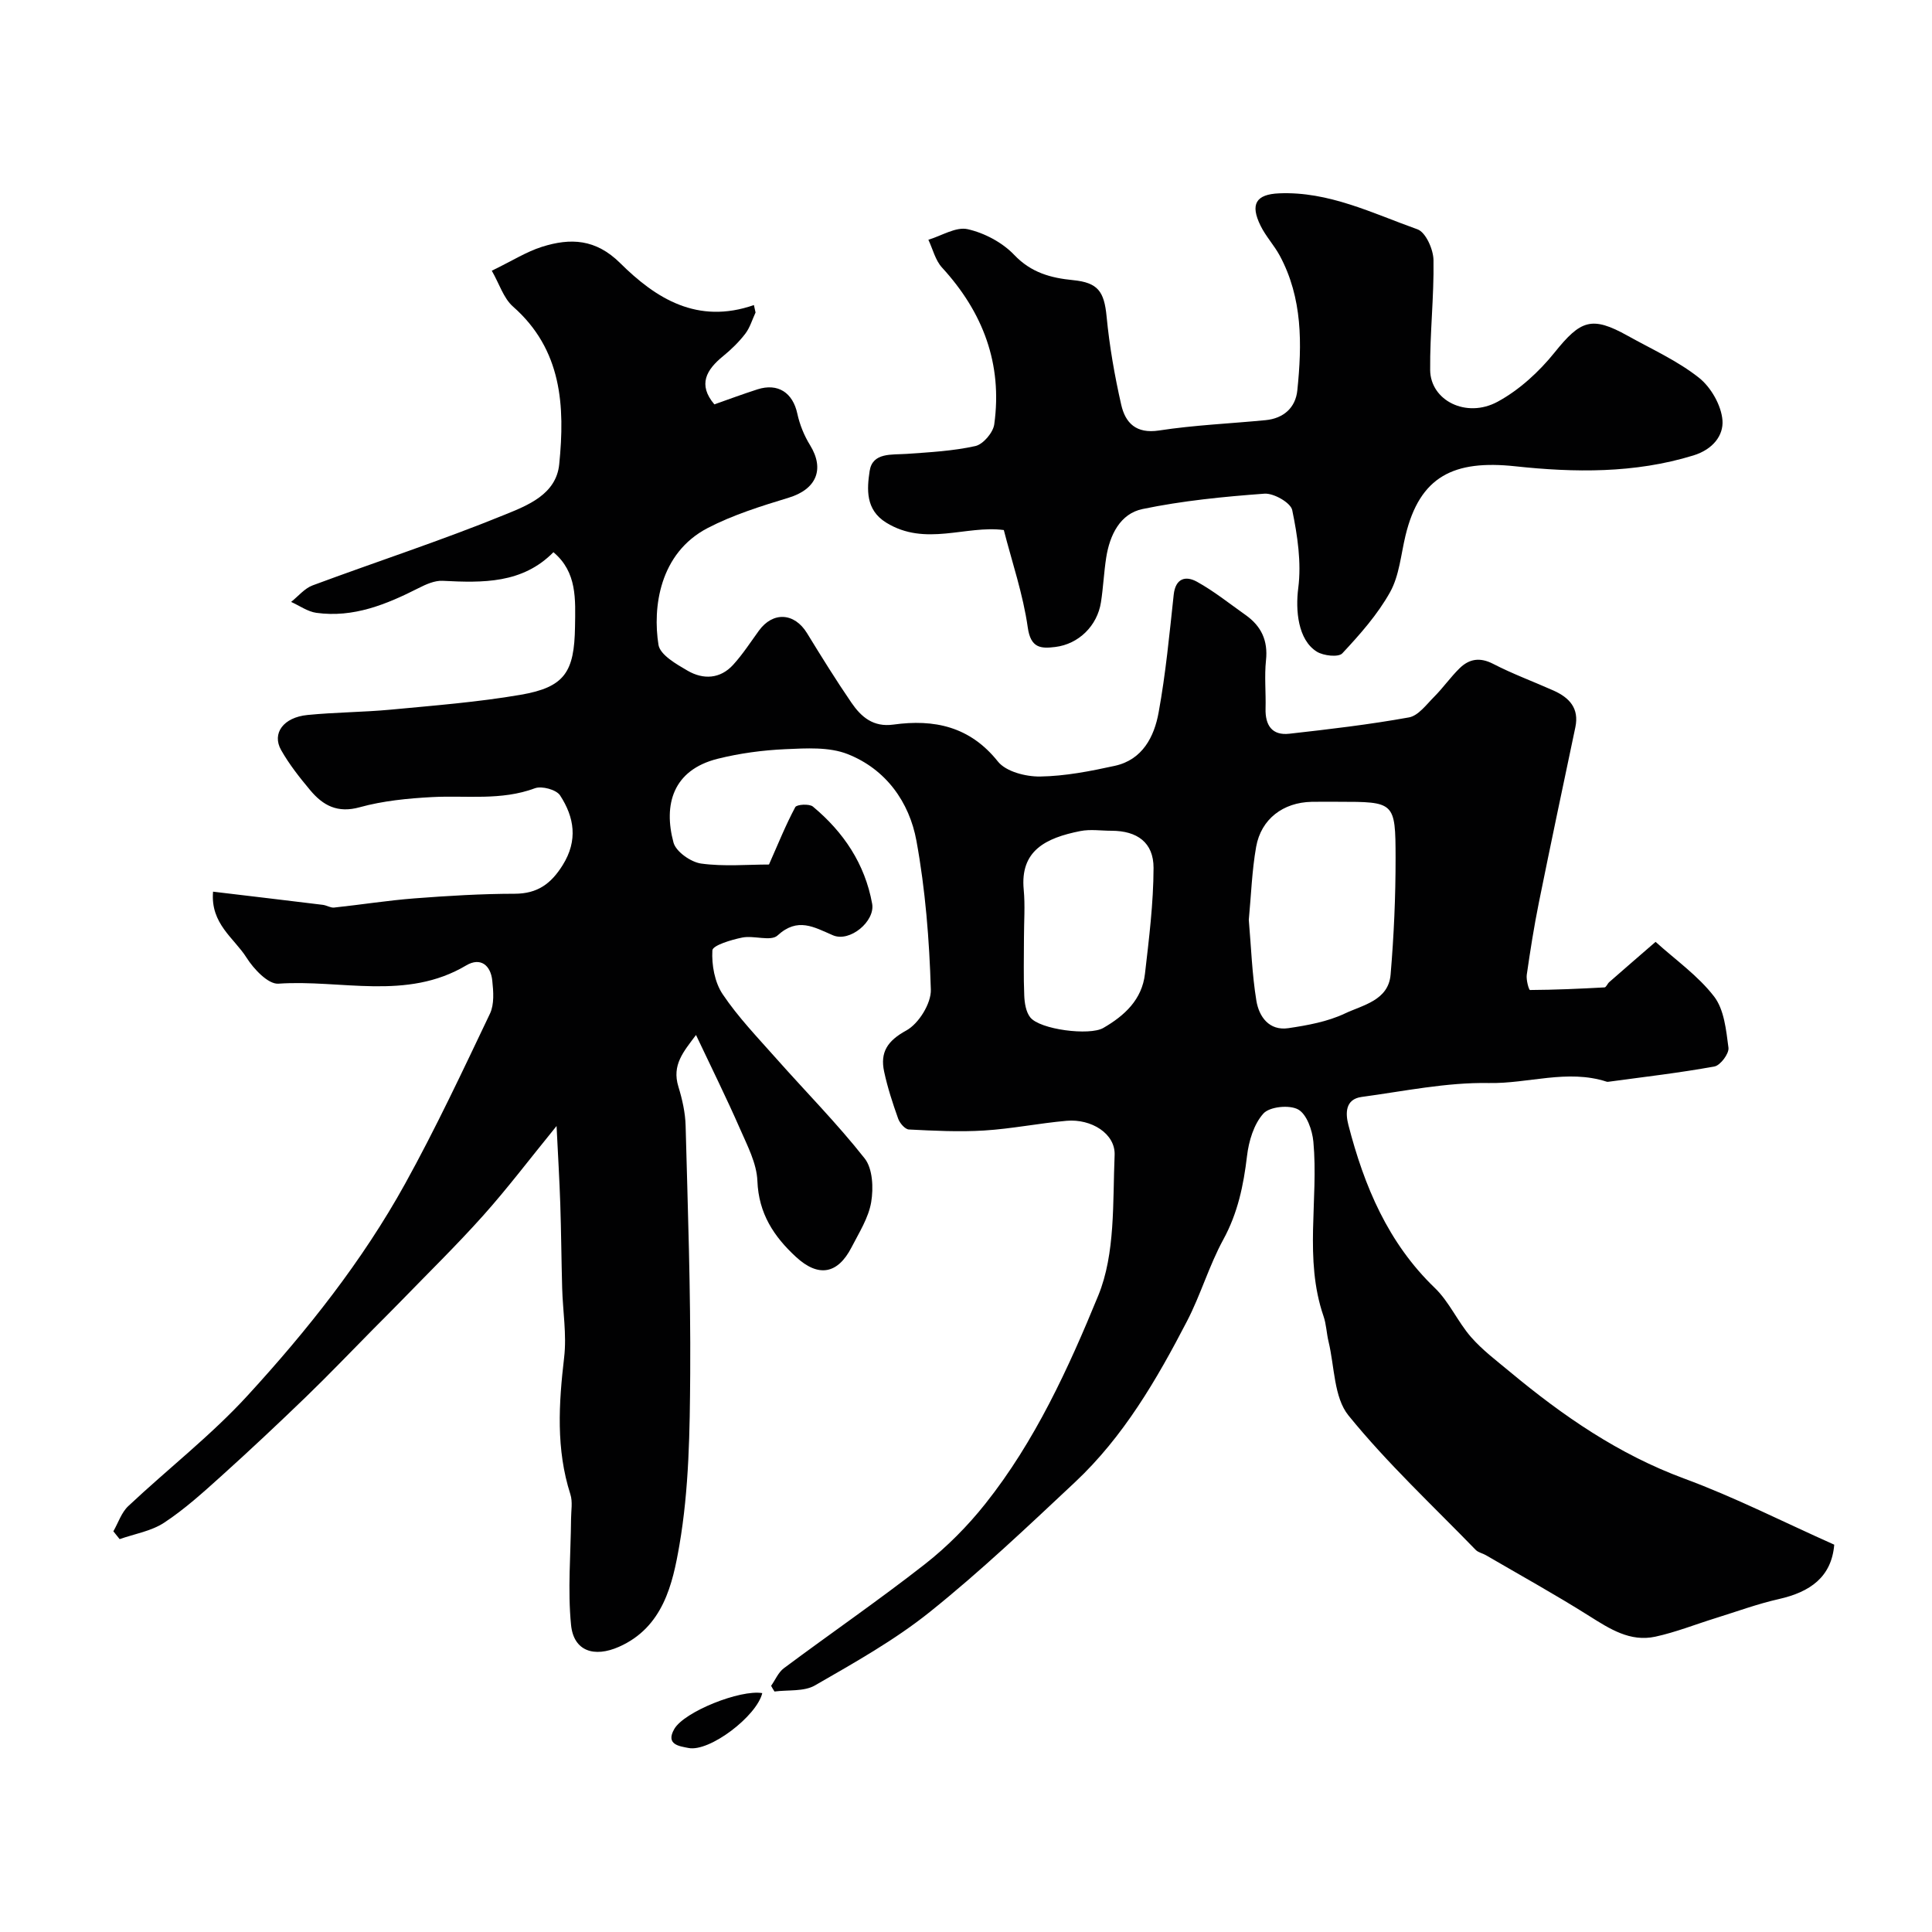 <svg enable-background="new 0 0 400 400" viewBox="0 0 400 400" xmlns="http://www.w3.org/2000/svg"><g fill="#010102"><path d="m159.65 349.03c.87-1.23 1.5-2.8 2.65-3.65 9.69-7.22 19.66-14.08 29.17-21.52 4.61-3.61 8.86-7.9 12.51-12.49 10.31-12.96 17.22-28.07 23.4-43.13 3.57-8.71 2.98-19.3 3.39-29.08.19-4.47-4.85-7.56-9.94-7.11-5.71.5-11.37 1.66-17.08 2.01-5.17.32-10.39.05-15.57-.21-.8-.04-1.89-1.31-2.22-2.23-1.14-3.19-2.2-6.44-2.91-9.75-.86-4 .67-6.38 4.59-8.52 2.56-1.4 5.17-5.6 5.08-8.46-.31-10.3-1.13-20.68-2.98-30.8-1.47-8.06-6.35-14.85-14.24-17.96-3.85-1.52-8.59-1.21-12.89-1.02-4.71.21-9.48.85-14.04 1.99-9.28 2.33-11.24 9.52-9.13 17.34.51 1.89 3.58 4.05 5.72 4.35 4.73.65 9.62.2 14.05.2 1.91-4.31 3.47-8.2 5.44-11.88.3-.57 2.91-.73 3.65-.12 6.35 5.28 10.77 11.85 12.27 20.12.65 3.62-4.61 8.04-8.12 6.53-3.94-1.69-7.3-3.8-11.48.05-1.38 1.26-4.89-.06-7.29.42-2.26.45-6.13 1.62-6.19 2.65-.17 3.01.47 6.61 2.13 9.08 3.19 4.75 7.22 8.94 11.03 13.24 6.13 6.92 12.66 13.51 18.37 20.76 1.67 2.12 1.84 6.13 1.35 9.05-.55 3.26-2.51 6.32-4.07 9.36-2.87 5.57-6.87 6.24-11.47 2.01-4.61-4.24-7.76-9.01-8.02-15.75-.14-3.67-2.1-7.36-3.63-10.87-2.73-6.24-5.77-12.36-9.08-19.36-2.6 3.48-5.03 6.2-3.65 10.69.8 2.61 1.43 5.38 1.5 8.1.45 17.1 1.06 34.2.95 51.3-.08 11.87-.23 23.91-2.24 35.55-1.38 7.98-3.35 16.98-12.5 21.03-5.15 2.28-9.39.91-9.93-4.52-.72-7.25-.06-14.63 0-21.96.01-1.7.36-3.54-.14-5.09-3-9.36-2.41-18.78-1.29-28.35.55-4.7-.28-9.56-.41-14.35-.16-5.81-.2-11.62-.39-17.43-.17-5.02-.47-10.04-.77-16.12-5.62 6.9-10.19 12.95-15.23 18.58-5.5 6.15-11.42 11.93-17.17 17.86-1.79 1.84-3.62 3.65-5.43 5.48-4.67 4.72-9.25 9.52-14.02 14.13-5.77 5.57-11.62 11.07-17.58 16.44-3.78 3.4-7.59 6.86-11.82 9.64-2.66 1.75-6.11 2.31-9.21 3.4-.43-.54-.87-1.08-1.3-1.62 1.01-1.76 1.67-3.89 3.09-5.22 8.19-7.7 17.16-14.65 24.72-22.91 12.33-13.45 23.73-27.8 32.6-43.84 6.34-11.47 11.92-23.37 17.56-35.2.92-1.94.72-4.59.48-6.85-.33-3.18-2.44-4.9-5.4-3.14-12.38 7.36-25.91 2.88-38.88 3.78-2.11.15-5.12-3.04-6.6-5.39-2.55-4.05-7.5-7-6.93-13.66 7.79.93 15.26 1.81 22.74 2.73.79.1 1.58.64 2.33.56 5.55-.59 11.07-1.47 16.62-1.9 6.91-.53 13.85-.95 20.77-.96 4.72-.01 7.52-2.07 9.93-5.93 3.19-5.11 2.41-9.9-.54-14.43-.77-1.19-3.79-2.01-5.21-1.48-7.01 2.61-14.2 1.45-21.32 1.83-5.02.27-10.14.77-14.95 2.1-4.6 1.28-7.6-.36-10.24-3.51-2.2-2.63-4.36-5.36-6.04-8.33-1.96-3.47.49-6.77 5.46-7.26 5.74-.57 11.54-.57 17.29-1.11 8.96-.85 17.97-1.55 26.83-3.07 9.14-1.57 11.13-4.7 11.27-14.08.08-5.66.47-11.3-4.47-15.44-6.42 6.52-14.61 6.35-22.95 5.92-1.63-.08-3.44.73-4.97 1.51-6.67 3.38-13.48 6.18-21.16 5.12-1.81-.25-3.49-1.48-5.23-2.26 1.48-1.17 2.78-2.8 4.45-3.42 13.23-4.92 26.68-9.29 39.74-14.62 4.68-1.91 10.69-4.18 11.32-10.45 1.21-12.05.59-23.73-9.58-32.67-1.94-1.71-2.8-4.65-4.38-7.41 4.25-2.06 7.18-3.94 10.39-4.95 5.89-1.86 11.12-1.66 16.2 3.38 7.34 7.28 15.95 12.76 27.68 8.68.11.51.23 1.03.34 1.54-.69 1.48-1.16 3.13-2.13 4.4-1.31 1.7-2.89 3.25-4.56 4.61-3.51 2.85-5.3 5.92-1.84 10.01 2.81-.99 5.85-2.12 8.93-3.11 4.26-1.36 7.32.71 8.25 5.04.49 2.26 1.41 4.54 2.63 6.51 3.08 5 1.3 9.14-4.41 10.88-5.7 1.74-11.5 3.54-16.76 6.27-10.06 5.23-11.43 16.53-10.21 24.19.33 2.08 3.69 4 6.03 5.36 3.24 1.88 6.75 1.73 9.44-1.23 1.97-2.16 3.58-4.66 5.31-7.04 2.91-4.02 7.36-3.76 9.97.49 2.98 4.86 5.99 9.72 9.21 14.42 2.01 2.93 4.5 5.09 8.66 4.52 8.45-1.17 15.85.36 21.66 7.65 1.67 2.09 5.76 3.14 8.73 3.1 5.18-.08 10.4-1.1 15.5-2.22 5.69-1.26 8.13-6 9.04-11.04 1.47-8.04 2.24-16.22 3.12-24.36.37-3.48 2.52-3.98 4.81-2.71 3.55 1.96 6.76 4.55 10.09 6.9 3.23 2.29 4.65 5.28 4.21 9.37-.35 3.3 0 6.66-.09 9.99-.09 3.45 1.33 5.62 4.93 5.21 8.28-.93 16.57-1.9 24.76-3.38 1.94-.35 3.62-2.67 5.23-4.28 1.85-1.86 3.37-4.05 5.25-5.89 2-1.96 4.21-2.33 6.96-.91 4.04 2.09 8.35 3.67 12.51 5.53 3.25 1.46 5.33 3.65 4.5 7.59-2.55 12.1-5.11 24.2-7.56 36.33-1 4.94-1.78 9.93-2.5 14.92-.15 1.05.43 3.16.67 3.15 5.15-.03 10.29-.26 15.43-.54.34-.02.6-.76.96-1.08 3.19-2.8 6.4-5.57 9.61-8.35 4.11 3.72 8.78 6.99 12.11 11.31 2.1 2.72 2.5 6.96 2.98 10.61.16 1.2-1.67 3.65-2.89 3.88-7.23 1.32-14.54 2.16-21.83 3.15-.16.02-.35.05-.5 0-8.14-2.64-16.25.44-24.41.28-8.75-.16-17.56 1.7-26.32 2.88-3.45.47-3.35 3.45-2.74 5.8 3.27 12.65 8.19 24.41 17.9 33.75 2.98 2.87 4.72 6.98 7.47 10.14 2.36 2.71 5.31 4.92 8.1 7.24 10.95 9.11 22.5 17.08 36.08 22.09 10.48 3.87 20.5 8.98 31.04 13.68-.56 6.69-4.98 9.8-11.47 11.26-4.43 1-8.73 2.59-13.08 3.94-4.17 1.29-8.26 2.93-12.51 3.85-5.21 1.12-9.41-1.61-13.67-4.29-6.99-4.41-14.23-8.41-21.38-12.58-.69-.4-1.59-.56-2.12-1.1-8.9-9.18-18.32-17.94-26.34-27.83-3.04-3.75-2.88-10.12-4.13-15.3-.42-1.74-.46-3.59-1.04-5.26-4.08-11.87-1-24.11-2.1-36.12-.22-2.39-1.37-5.68-3.14-6.67-1.8-1.01-5.91-.6-7.2.83-1.99 2.2-3.04 5.72-3.4 8.81-.72 6.07-1.91 11.79-4.9 17.27-2.95 5.4-4.69 11.46-7.53 16.93-6.27 12.09-13.13 23.89-23.18 33.32-9.8 9.19-19.58 18.47-30.05 26.86-7.31 5.86-15.63 10.51-23.78 15.21-2.28 1.32-5.57.9-8.39 1.27-.26-.39-.48-.78-.7-1.18zm98.9-158.58c.49 5.65.67 11.25 1.57 16.74.54 3.3 2.64 6.27 6.63 5.68 3.97-.59 8.1-1.34 11.68-3.03 3.74-1.77 9.03-2.7 9.48-8.07.68-8.04 1.04-16.13 1.03-24.2-.02-11.57-.21-11.57-11.91-11.57-1.83 0-3.65-.03-5.48.01-5.87.12-10.45 3.54-11.48 9.32-.88 4.97-1.04 10.09-1.52 15.12zm-46.55 3.71c0 3.98-.11 7.97.06 11.95.06 1.54.34 3.37 1.23 4.51 1.99 2.55 12.3 3.85 15.13 2.21 4.42-2.55 8.02-5.88 8.63-11.2.84-7.29 1.76-14.62 1.78-21.94.01-5.26-3.39-7.68-8.69-7.69-2.16 0-4.38-.35-6.46.06-7.27 1.44-12.5 4.11-11.73 12.14.31 3.29.05 6.64.05 9.96z"/><path d="m207.83 109.74c-7.85-1.04-16.24 3.48-24.36-1.54-4.32-2.67-3.98-6.98-3.42-10.68.59-3.9 4.57-3.33 7.7-3.55 4.75-.34 9.56-.59 14.19-1.62 1.61-.36 3.68-2.79 3.91-4.5 1.73-12.51-2.33-23.21-10.81-32.45-1.39-1.51-1.91-3.82-2.83-5.76 2.73-.82 5.71-2.74 8.13-2.19 3.48.78 7.19 2.75 9.64 5.32 3.51 3.69 7.59 4.78 12.19 5.23 5.16.51 6.44 2.35 6.94 7.53.59 6.14 1.66 12.27 3.03 18.28.86 3.76 3.08 6.04 7.82 5.32 7.29-1.12 14.7-1.43 22.06-2.14 3.74-.36 6.22-2.59 6.58-6.19.98-9.55 1.1-19.08-3.65-27.89-1.16-2.14-2.89-3.99-3.96-6.17-2.2-4.46-.97-6.51 3.83-6.71 10.29-.44 19.36 4.14 28.66 7.45 1.7.61 3.28 4.15 3.31 6.37.12 7.58-.76 15.17-.69 22.76.06 6.3 7.48 10.08 13.97 6.56 4.48-2.43 8.57-6.19 11.79-10.19 5.38-6.69 7.67-7.63 15.14-3.46 4.99 2.78 10.3 5.17 14.73 8.67 2.5 1.97 4.65 5.73 4.89 8.84.23 3.08-1.93 6.01-6.04 7.27-12.16 3.74-24.67 3.55-36.85 2.24-12.69-1.36-19.77 2.01-22.74 14.36-.95 3.95-1.28 8.27-3.19 11.7-2.59 4.64-6.24 8.76-9.89 12.67-.79.85-3.9.51-5.28-.35-3.93-2.46-4.43-8.6-3.84-13.17.68-5.27-.16-10.87-1.25-16.14-.32-1.53-3.84-3.54-5.75-3.4-8.45.62-16.96 1.46-25.24 3.18-4.64.96-6.79 5.38-7.52 10.04-.48 3.07-.61 6.2-1.09 9.27-.76 4.86-4.61 8.66-9.46 9.25-2.95.36-5.08.28-5.69-4.03-.97-6.87-3.26-13.54-4.96-20.18z"/><path d="m157.82 350.54c-1.15 4.79-10.94 12.24-15.28 11.36-1.8-.36-4.83-.66-2.93-3.94 2.09-3.59 13.65-8.19 18.21-7.42z"/></g></svg>